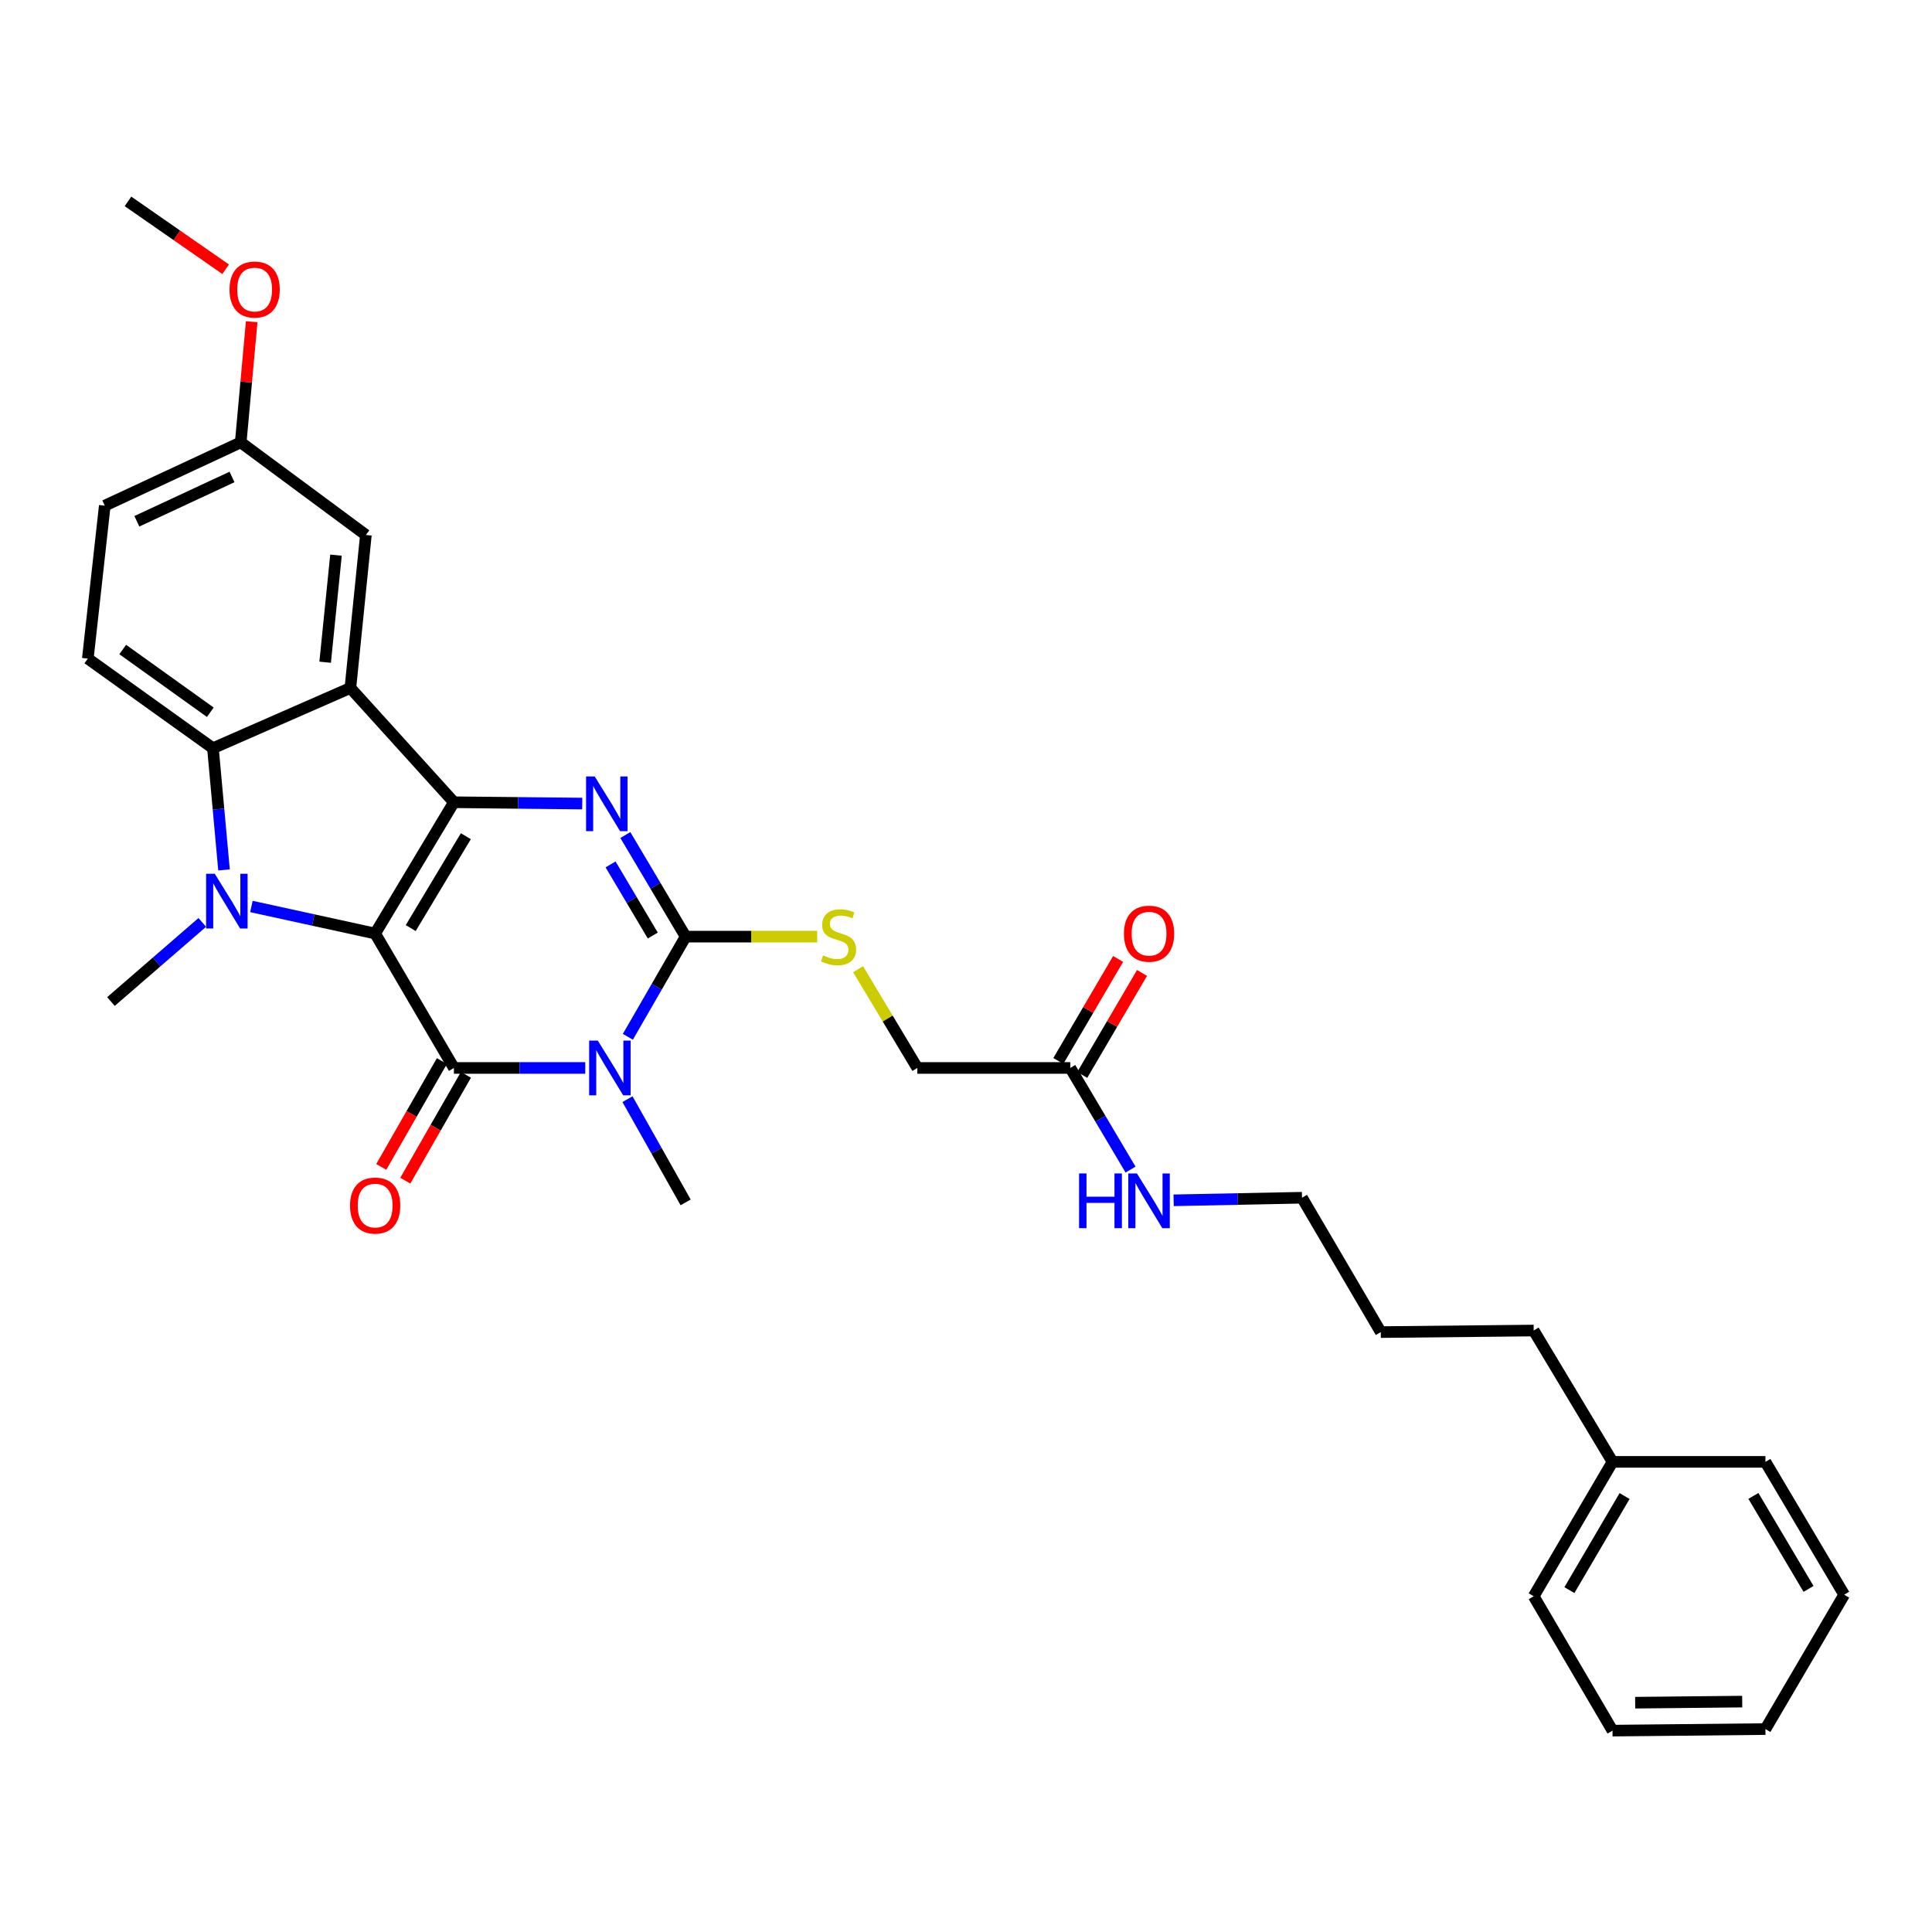 <?xml version='1.0' encoding='iso-8859-1'?>
<svg version='1.1' baseProfile='full'
              xmlns='http://www.w3.org/2000/svg'
                      xmlns:rdkit='http://www.rdkit.org/xml'
                      xmlns:xlink='http://www.w3.org/1999/xlink'
                  xml:space='preserve'
width='1000px' height='1000px' viewBox='0 0 1000 1000'>
<!-- END OF HEADER -->
<rect style='opacity:1.0;fill:#FFFFFF;stroke:none' width='1000' height='1000' x='0' y='0'> </rect>
<path class='bond-0' d='M 194.176,483.193 L 234.943,415.24' style='fill:none;fill-rule:evenodd;stroke:#000000;stroke-width:6px;stroke-linecap:butt;stroke-linejoin:miter;stroke-opacity:1' />
<path class='bond-0' d='M 212.586,480.376 L 241.123,432.809' style='fill:none;fill-rule:evenodd;stroke:#000000;stroke-width:6px;stroke-linecap:butt;stroke-linejoin:miter;stroke-opacity:1' />
<path class='bond-1' d='M 194.176,483.193 L 234.943,552.771' style='fill:none;fill-rule:evenodd;stroke:#000000;stroke-width:6px;stroke-linecap:butt;stroke-linejoin:miter;stroke-opacity:1' />
<path class='bond-3' d='M 194.176,483.193 L 162.151,476.194' style='fill:none;fill-rule:evenodd;stroke:#000000;stroke-width:6px;stroke-linecap:butt;stroke-linejoin:miter;stroke-opacity:1' />
<path class='bond-3' d='M 162.151,476.194 L 130.126,469.194' style='fill:none;fill-rule:evenodd;stroke:#0000FF;stroke-width:6px;stroke-linecap:butt;stroke-linejoin:miter;stroke-opacity:1' />
<path class='bond-4' d='M 234.943,415.24 L 268.156,415.581' style='fill:none;fill-rule:evenodd;stroke:#000000;stroke-width:6px;stroke-linecap:butt;stroke-linejoin:miter;stroke-opacity:1' />
<path class='bond-4' d='M 268.156,415.581 L 301.369,415.922' style='fill:none;fill-rule:evenodd;stroke:#0000FF;stroke-width:6px;stroke-linecap:butt;stroke-linejoin:miter;stroke-opacity:1' />
<path class='bond-6' d='M 234.943,415.24 L 181.36,356.081' style='fill:none;fill-rule:evenodd;stroke:#000000;stroke-width:6px;stroke-linecap:butt;stroke-linejoin:miter;stroke-opacity:1' />
<path class='bond-2' d='M 234.943,552.771 L 268.933,552.771' style='fill:none;fill-rule:evenodd;stroke:#000000;stroke-width:6px;stroke-linecap:butt;stroke-linejoin:miter;stroke-opacity:1' />
<path class='bond-2' d='M 268.933,552.771 L 302.922,552.771' style='fill:none;fill-rule:evenodd;stroke:#0000FF;stroke-width:6px;stroke-linecap:butt;stroke-linejoin:miter;stroke-opacity:1' />
<path class='bond-10' d='M 228.723,549.207 L 213.03,576.595' style='fill:none;fill-rule:evenodd;stroke:#000000;stroke-width:6px;stroke-linecap:butt;stroke-linejoin:miter;stroke-opacity:1' />
<path class='bond-10' d='M 213.03,576.595 L 197.336,603.984' style='fill:none;fill-rule:evenodd;stroke:#FF0000;stroke-width:6px;stroke-linecap:butt;stroke-linejoin:miter;stroke-opacity:1' />
<path class='bond-10' d='M 241.164,556.335 L 225.47,583.723' style='fill:none;fill-rule:evenodd;stroke:#000000;stroke-width:6px;stroke-linecap:butt;stroke-linejoin:miter;stroke-opacity:1' />
<path class='bond-10' d='M 225.47,583.723 L 209.777,611.112' style='fill:none;fill-rule:evenodd;stroke:#FF0000;stroke-width:6px;stroke-linecap:butt;stroke-linejoin:miter;stroke-opacity:1' />
<path class='bond-5' d='M 324.98,536.649 L 339.933,510.726' style='fill:none;fill-rule:evenodd;stroke:#0000FF;stroke-width:6px;stroke-linecap:butt;stroke-linejoin:miter;stroke-opacity:1' />
<path class='bond-5' d='M 339.933,510.726 L 354.886,484.802' style='fill:none;fill-rule:evenodd;stroke:#000000;stroke-width:6px;stroke-linecap:butt;stroke-linejoin:miter;stroke-opacity:1' />
<path class='bond-14' d='M 324.785,568.927 L 339.835,595.638' style='fill:none;fill-rule:evenodd;stroke:#0000FF;stroke-width:6px;stroke-linecap:butt;stroke-linejoin:miter;stroke-opacity:1' />
<path class='bond-14' d='M 339.835,595.638 L 354.886,622.349' style='fill:none;fill-rule:evenodd;stroke:#000000;stroke-width:6px;stroke-linecap:butt;stroke-linejoin:miter;stroke-opacity:1' />
<path class='bond-7' d='M 115.953,450.271 L 113.087,418.772' style='fill:none;fill-rule:evenodd;stroke:#0000FF;stroke-width:6px;stroke-linecap:butt;stroke-linejoin:miter;stroke-opacity:1' />
<path class='bond-7' d='M 113.087,418.772 L 110.221,387.274' style='fill:none;fill-rule:evenodd;stroke:#000000;stroke-width:6px;stroke-linecap:butt;stroke-linejoin:miter;stroke-opacity:1' />
<path class='bond-16' d='M 104.697,477.441 L 81.062,497.917' style='fill:none;fill-rule:evenodd;stroke:#0000FF;stroke-width:6px;stroke-linecap:butt;stroke-linejoin:miter;stroke-opacity:1' />
<path class='bond-16' d='M 81.062,497.917 L 57.426,518.392' style='fill:none;fill-rule:evenodd;stroke:#000000;stroke-width:6px;stroke-linecap:butt;stroke-linejoin:miter;stroke-opacity:1' />
<path class='bond-32' d='M 323.677,432.211 L 339.282,458.507' style='fill:none;fill-rule:evenodd;stroke:#0000FF;stroke-width:6px;stroke-linecap:butt;stroke-linejoin:miter;stroke-opacity:1' />
<path class='bond-32' d='M 339.282,458.507 L 354.886,484.802' style='fill:none;fill-rule:evenodd;stroke:#000000;stroke-width:6px;stroke-linecap:butt;stroke-linejoin:miter;stroke-opacity:1' />
<path class='bond-32' d='M 316.028,447.417 L 326.952,465.824' style='fill:none;fill-rule:evenodd;stroke:#0000FF;stroke-width:6px;stroke-linecap:butt;stroke-linejoin:miter;stroke-opacity:1' />
<path class='bond-32' d='M 326.952,465.824 L 337.875,484.231' style='fill:none;fill-rule:evenodd;stroke:#000000;stroke-width:6px;stroke-linecap:butt;stroke-linejoin:miter;stroke-opacity:1' />
<path class='bond-8' d='M 354.886,484.802 L 388.929,484.802' style='fill:none;fill-rule:evenodd;stroke:#000000;stroke-width:6px;stroke-linecap:butt;stroke-linejoin:miter;stroke-opacity:1' />
<path class='bond-8' d='M 388.929,484.802 L 422.972,484.802' style='fill:none;fill-rule:evenodd;stroke:#CCCC00;stroke-width:6px;stroke-linecap:butt;stroke-linejoin:miter;stroke-opacity:1' />
<path class='bond-11' d='M 181.36,356.081 L 189.373,276.913' style='fill:none;fill-rule:evenodd;stroke:#000000;stroke-width:6px;stroke-linecap:butt;stroke-linejoin:miter;stroke-opacity:1' />
<path class='bond-11' d='M 168.297,342.762 L 173.907,287.344' style='fill:none;fill-rule:evenodd;stroke:#000000;stroke-width:6px;stroke-linecap:butt;stroke-linejoin:miter;stroke-opacity:1' />
<path class='bond-31' d='M 181.36,356.081 L 110.221,387.274' style='fill:none;fill-rule:evenodd;stroke:#000000;stroke-width:6px;stroke-linecap:butt;stroke-linejoin:miter;stroke-opacity:1' />
<path class='bond-9' d='M 110.221,387.274 L 45.455,340.883' style='fill:none;fill-rule:evenodd;stroke:#000000;stroke-width:6px;stroke-linecap:butt;stroke-linejoin:miter;stroke-opacity:1' />
<path class='bond-9' d='M 108.855,368.659 L 63.519,336.186' style='fill:none;fill-rule:evenodd;stroke:#000000;stroke-width:6px;stroke-linecap:butt;stroke-linejoin:miter;stroke-opacity:1' />
<path class='bond-15' d='M 444.148,501.664 L 459.481,527.217' style='fill:none;fill-rule:evenodd;stroke:#CCCC00;stroke-width:6px;stroke-linecap:butt;stroke-linejoin:miter;stroke-opacity:1' />
<path class='bond-15' d='M 459.481,527.217 L 474.813,552.771' style='fill:none;fill-rule:evenodd;stroke:#000000;stroke-width:6px;stroke-linecap:butt;stroke-linejoin:miter;stroke-opacity:1' />
<path class='bond-19' d='M 45.455,340.883 L 54.232,261.731' style='fill:none;fill-rule:evenodd;stroke:#000000;stroke-width:6px;stroke-linecap:butt;stroke-linejoin:miter;stroke-opacity:1' />
<path class='bond-18' d='M 189.373,276.913 L 124.599,228.961' style='fill:none;fill-rule:evenodd;stroke:#000000;stroke-width:6px;stroke-linecap:butt;stroke-linejoin:miter;stroke-opacity:1' />
<path class='bond-12' d='M 553.982,552.771 L 474.813,552.771' style='fill:none;fill-rule:evenodd;stroke:#000000;stroke-width:6px;stroke-linecap:butt;stroke-linejoin:miter;stroke-opacity:1' />
<path class='bond-13' d='M 560.167,556.395 L 575.636,529.994' style='fill:none;fill-rule:evenodd;stroke:#000000;stroke-width:6px;stroke-linecap:butt;stroke-linejoin:miter;stroke-opacity:1' />
<path class='bond-13' d='M 575.636,529.994 L 591.104,503.593' style='fill:none;fill-rule:evenodd;stroke:#FF0000;stroke-width:6px;stroke-linecap:butt;stroke-linejoin:miter;stroke-opacity:1' />
<path class='bond-13' d='M 547.796,549.147 L 563.265,522.746' style='fill:none;fill-rule:evenodd;stroke:#000000;stroke-width:6px;stroke-linecap:butt;stroke-linejoin:miter;stroke-opacity:1' />
<path class='bond-13' d='M 563.265,522.746 L 578.734,496.345' style='fill:none;fill-rule:evenodd;stroke:#FF0000;stroke-width:6px;stroke-linecap:butt;stroke-linejoin:miter;stroke-opacity:1' />
<path class='bond-17' d='M 553.982,552.771 L 569.575,579.074' style='fill:none;fill-rule:evenodd;stroke:#000000;stroke-width:6px;stroke-linecap:butt;stroke-linejoin:miter;stroke-opacity:1' />
<path class='bond-17' d='M 569.575,579.074 L 585.169,605.378' style='fill:none;fill-rule:evenodd;stroke:#0000FF;stroke-width:6px;stroke-linecap:butt;stroke-linejoin:miter;stroke-opacity:1' />
<path class='bond-22' d='M 607.468,621.28 L 640.688,620.612' style='fill:none;fill-rule:evenodd;stroke:#0000FF;stroke-width:6px;stroke-linecap:butt;stroke-linejoin:miter;stroke-opacity:1' />
<path class='bond-22' d='M 640.688,620.612 L 673.909,619.943' style='fill:none;fill-rule:evenodd;stroke:#000000;stroke-width:6px;stroke-linecap:butt;stroke-linejoin:miter;stroke-opacity:1' />
<path class='bond-20' d='M 124.599,228.961 L 127.438,197.747' style='fill:none;fill-rule:evenodd;stroke:#000000;stroke-width:6px;stroke-linecap:butt;stroke-linejoin:miter;stroke-opacity:1' />
<path class='bond-20' d='M 127.438,197.747 L 130.276,166.533' style='fill:none;fill-rule:evenodd;stroke:#FF0000;stroke-width:6px;stroke-linecap:butt;stroke-linejoin:miter;stroke-opacity:1' />
<path class='bond-33' d='M 124.599,228.961 L 54.232,261.731' style='fill:none;fill-rule:evenodd;stroke:#000000;stroke-width:6px;stroke-linecap:butt;stroke-linejoin:miter;stroke-opacity:1' />
<path class='bond-33' d='M 120.097,246.874 L 70.84,269.813' style='fill:none;fill-rule:evenodd;stroke:#000000;stroke-width:6px;stroke-linecap:butt;stroke-linejoin:miter;stroke-opacity:1' />
<path class='bond-24' d='M 116.804,139.365 L 91.524,121.798' style='fill:none;fill-rule:evenodd;stroke:#FF0000;stroke-width:6px;stroke-linecap:butt;stroke-linejoin:miter;stroke-opacity:1' />
<path class='bond-24' d='M 91.524,121.798 L 66.244,104.231' style='fill:none;fill-rule:evenodd;stroke:#000000;stroke-width:6px;stroke-linecap:butt;stroke-linejoin:miter;stroke-opacity:1' />
<path class='bond-21' d='M 834.634,756.661 L 793.836,688.684' style='fill:none;fill-rule:evenodd;stroke:#000000;stroke-width:6px;stroke-linecap:butt;stroke-linejoin:miter;stroke-opacity:1' />
<path class='bond-25' d='M 834.634,756.661 L 793.836,826.223' style='fill:none;fill-rule:evenodd;stroke:#000000;stroke-width:6px;stroke-linecap:butt;stroke-linejoin:miter;stroke-opacity:1' />
<path class='bond-25' d='M 840.882,774.349 L 812.323,823.042' style='fill:none;fill-rule:evenodd;stroke:#000000;stroke-width:6px;stroke-linecap:butt;stroke-linejoin:miter;stroke-opacity:1' />
<path class='bond-26' d='M 834.634,756.661 L 913.779,756.661' style='fill:none;fill-rule:evenodd;stroke:#000000;stroke-width:6px;stroke-linecap:butt;stroke-linejoin:miter;stroke-opacity:1' />
<path class='bond-27' d='M 673.909,619.943 L 714.691,689.489' style='fill:none;fill-rule:evenodd;stroke:#000000;stroke-width:6px;stroke-linecap:butt;stroke-linejoin:miter;stroke-opacity:1' />
<path class='bond-23' d='M 793.836,688.684 L 714.691,689.489' style='fill:none;fill-rule:evenodd;stroke:#000000;stroke-width:6px;stroke-linecap:butt;stroke-linejoin:miter;stroke-opacity:1' />
<path class='bond-29' d='M 793.836,826.223 L 834.634,895.769' style='fill:none;fill-rule:evenodd;stroke:#000000;stroke-width:6px;stroke-linecap:butt;stroke-linejoin:miter;stroke-opacity:1' />
<path class='bond-28' d='M 913.779,756.661 L 954.545,825.418' style='fill:none;fill-rule:evenodd;stroke:#000000;stroke-width:6px;stroke-linecap:butt;stroke-linejoin:miter;stroke-opacity:1' />
<path class='bond-28' d='M 907.561,774.287 L 936.098,822.417' style='fill:none;fill-rule:evenodd;stroke:#000000;stroke-width:6px;stroke-linecap:butt;stroke-linejoin:miter;stroke-opacity:1' />
<path class='bond-30' d='M 954.545,825.418 L 913.779,894.964' style='fill:none;fill-rule:evenodd;stroke:#000000;stroke-width:6px;stroke-linecap:butt;stroke-linejoin:miter;stroke-opacity:1' />
<path class='bond-34' d='M 834.634,895.769 L 913.779,894.964' style='fill:none;fill-rule:evenodd;stroke:#000000;stroke-width:6px;stroke-linecap:butt;stroke-linejoin:miter;stroke-opacity:1' />
<path class='bond-34' d='M 846.36,881.311 L 901.761,880.748' style='fill:none;fill-rule:evenodd;stroke:#000000;stroke-width:6px;stroke-linecap:butt;stroke-linejoin:miter;stroke-opacity:1' />
<path  class='atom-3' d='M 309.421 538.611
L 318.701 553.611
Q 319.621 555.091, 321.101 557.771
Q 322.581 560.451, 322.661 560.611
L 322.661 538.611
L 326.421 538.611
L 326.421 566.931
L 322.541 566.931
L 312.581 550.531
Q 311.421 548.611, 310.181 546.411
Q 308.981 544.211, 308.621 543.531
L 308.621 566.931
L 304.941 566.931
L 304.941 538.611
L 309.421 538.611
' fill='#0000FF'/>
<path  class='atom-4' d='M 111.162 452.258
L 120.442 467.258
Q 121.362 468.738, 122.842 471.418
Q 124.322 474.098, 124.402 474.258
L 124.402 452.258
L 128.162 452.258
L 128.162 480.578
L 124.282 480.578
L 114.322 464.178
Q 113.162 462.258, 111.922 460.058
Q 110.722 457.858, 110.362 457.178
L 110.362 480.578
L 106.682 480.578
L 106.682 452.258
L 111.162 452.258
' fill='#0000FF'/>
<path  class='atom-5' d='M 307.828 401.893
L 317.108 416.893
Q 318.028 418.373, 319.508 421.053
Q 320.988 423.733, 321.068 423.893
L 321.068 401.893
L 324.828 401.893
L 324.828 430.213
L 320.948 430.213
L 310.988 413.813
Q 309.828 411.893, 308.588 409.693
Q 307.388 407.493, 307.028 406.813
L 307.028 430.213
L 303.348 430.213
L 303.348 401.893
L 307.828 401.893
' fill='#0000FF'/>
<path  class='atom-9' d='M 426.031 494.522
Q 426.351 494.642, 427.671 495.202
Q 428.991 495.762, 430.431 496.122
Q 431.911 496.442, 433.351 496.442
Q 436.031 496.442, 437.591 495.162
Q 439.151 493.842, 439.151 491.562
Q 439.151 490.002, 438.351 489.042
Q 437.591 488.082, 436.391 487.562
Q 435.191 487.042, 433.191 486.442
Q 430.671 485.682, 429.151 484.962
Q 427.671 484.242, 426.591 482.722
Q 425.551 481.202, 425.551 478.642
Q 425.551 475.082, 427.951 472.882
Q 430.391 470.682, 435.191 470.682
Q 438.471 470.682, 442.191 472.242
L 441.271 475.322
Q 437.871 473.922, 435.311 473.922
Q 432.551 473.922, 431.031 475.082
Q 429.511 476.202, 429.551 478.162
Q 429.551 479.682, 430.311 480.602
Q 431.111 481.522, 432.231 482.042
Q 433.391 482.562, 435.311 483.162
Q 437.871 483.962, 439.391 484.762
Q 440.911 485.562, 441.991 487.202
Q 443.111 488.802, 443.111 491.562
Q 443.111 495.482, 440.471 497.602
Q 437.871 499.682, 433.511 499.682
Q 430.991 499.682, 429.071 499.122
Q 427.191 498.602, 424.951 497.682
L 426.031 494.522
' fill='#CCCC00'/>
<path  class='atom-11' d='M 181.176 623.998
Q 181.176 617.198, 184.536 613.398
Q 187.896 609.598, 194.176 609.598
Q 200.456 609.598, 203.816 613.398
Q 207.176 617.198, 207.176 623.998
Q 207.176 630.878, 203.776 634.798
Q 200.376 638.678, 194.176 638.678
Q 187.936 638.678, 184.536 634.798
Q 181.176 630.918, 181.176 623.998
M 194.176 635.478
Q 198.496 635.478, 200.816 632.598
Q 203.176 629.678, 203.176 623.998
Q 203.176 618.438, 200.816 615.638
Q 198.496 612.798, 194.176 612.798
Q 189.856 612.798, 187.496 615.598
Q 185.176 618.398, 185.176 623.998
Q 185.176 629.718, 187.496 632.598
Q 189.856 635.478, 194.176 635.478
' fill='#FF0000'/>
<path  class='atom-14' d='M 581.748 483.273
Q 581.748 476.473, 585.108 472.673
Q 588.468 468.873, 594.748 468.873
Q 601.028 468.873, 604.388 472.673
Q 607.748 476.473, 607.748 483.273
Q 607.748 490.153, 604.348 494.073
Q 600.948 497.953, 594.748 497.953
Q 588.508 497.953, 585.108 494.073
Q 581.748 490.193, 581.748 483.273
M 594.748 494.753
Q 599.068 494.753, 601.388 491.873
Q 603.748 488.953, 603.748 483.273
Q 603.748 477.713, 601.388 474.913
Q 599.068 472.073, 594.748 472.073
Q 590.428 472.073, 588.068 474.873
Q 585.748 477.673, 585.748 483.273
Q 585.748 488.993, 588.068 491.873
Q 590.428 494.753, 594.748 494.753
' fill='#FF0000'/>
<path  class='atom-18' d='M 558.528 607.376
L 562.368 607.376
L 562.368 619.416
L 576.848 619.416
L 576.848 607.376
L 580.688 607.376
L 580.688 635.696
L 576.848 635.696
L 576.848 622.616
L 562.368 622.616
L 562.368 635.696
L 558.528 635.696
L 558.528 607.376
' fill='#0000FF'/>
<path  class='atom-18' d='M 588.488 607.376
L 597.768 622.376
Q 598.688 623.856, 600.168 626.536
Q 601.648 629.216, 601.728 629.376
L 601.728 607.376
L 605.488 607.376
L 605.488 635.696
L 601.608 635.696
L 591.648 619.296
Q 590.488 617.376, 589.248 615.176
Q 588.048 612.976, 587.688 612.296
L 587.688 635.696
L 584.008 635.696
L 584.008 607.376
L 588.488 607.376
' fill='#0000FF'/>
<path  class='atom-21' d='M 118.799 149.865
Q 118.799 143.065, 122.159 139.265
Q 125.519 135.465, 131.799 135.465
Q 138.079 135.465, 141.439 139.265
Q 144.799 143.065, 144.799 149.865
Q 144.799 156.745, 141.399 160.665
Q 137.999 164.545, 131.799 164.545
Q 125.559 164.545, 122.159 160.665
Q 118.799 156.785, 118.799 149.865
M 131.799 161.345
Q 136.119 161.345, 138.439 158.465
Q 140.799 155.545, 140.799 149.865
Q 140.799 144.305, 138.439 141.505
Q 136.119 138.665, 131.799 138.665
Q 127.479 138.665, 125.119 141.465
Q 122.799 144.265, 122.799 149.865
Q 122.799 155.585, 125.119 158.465
Q 127.479 161.345, 131.799 161.345
' fill='#FF0000'/>
</svg>

